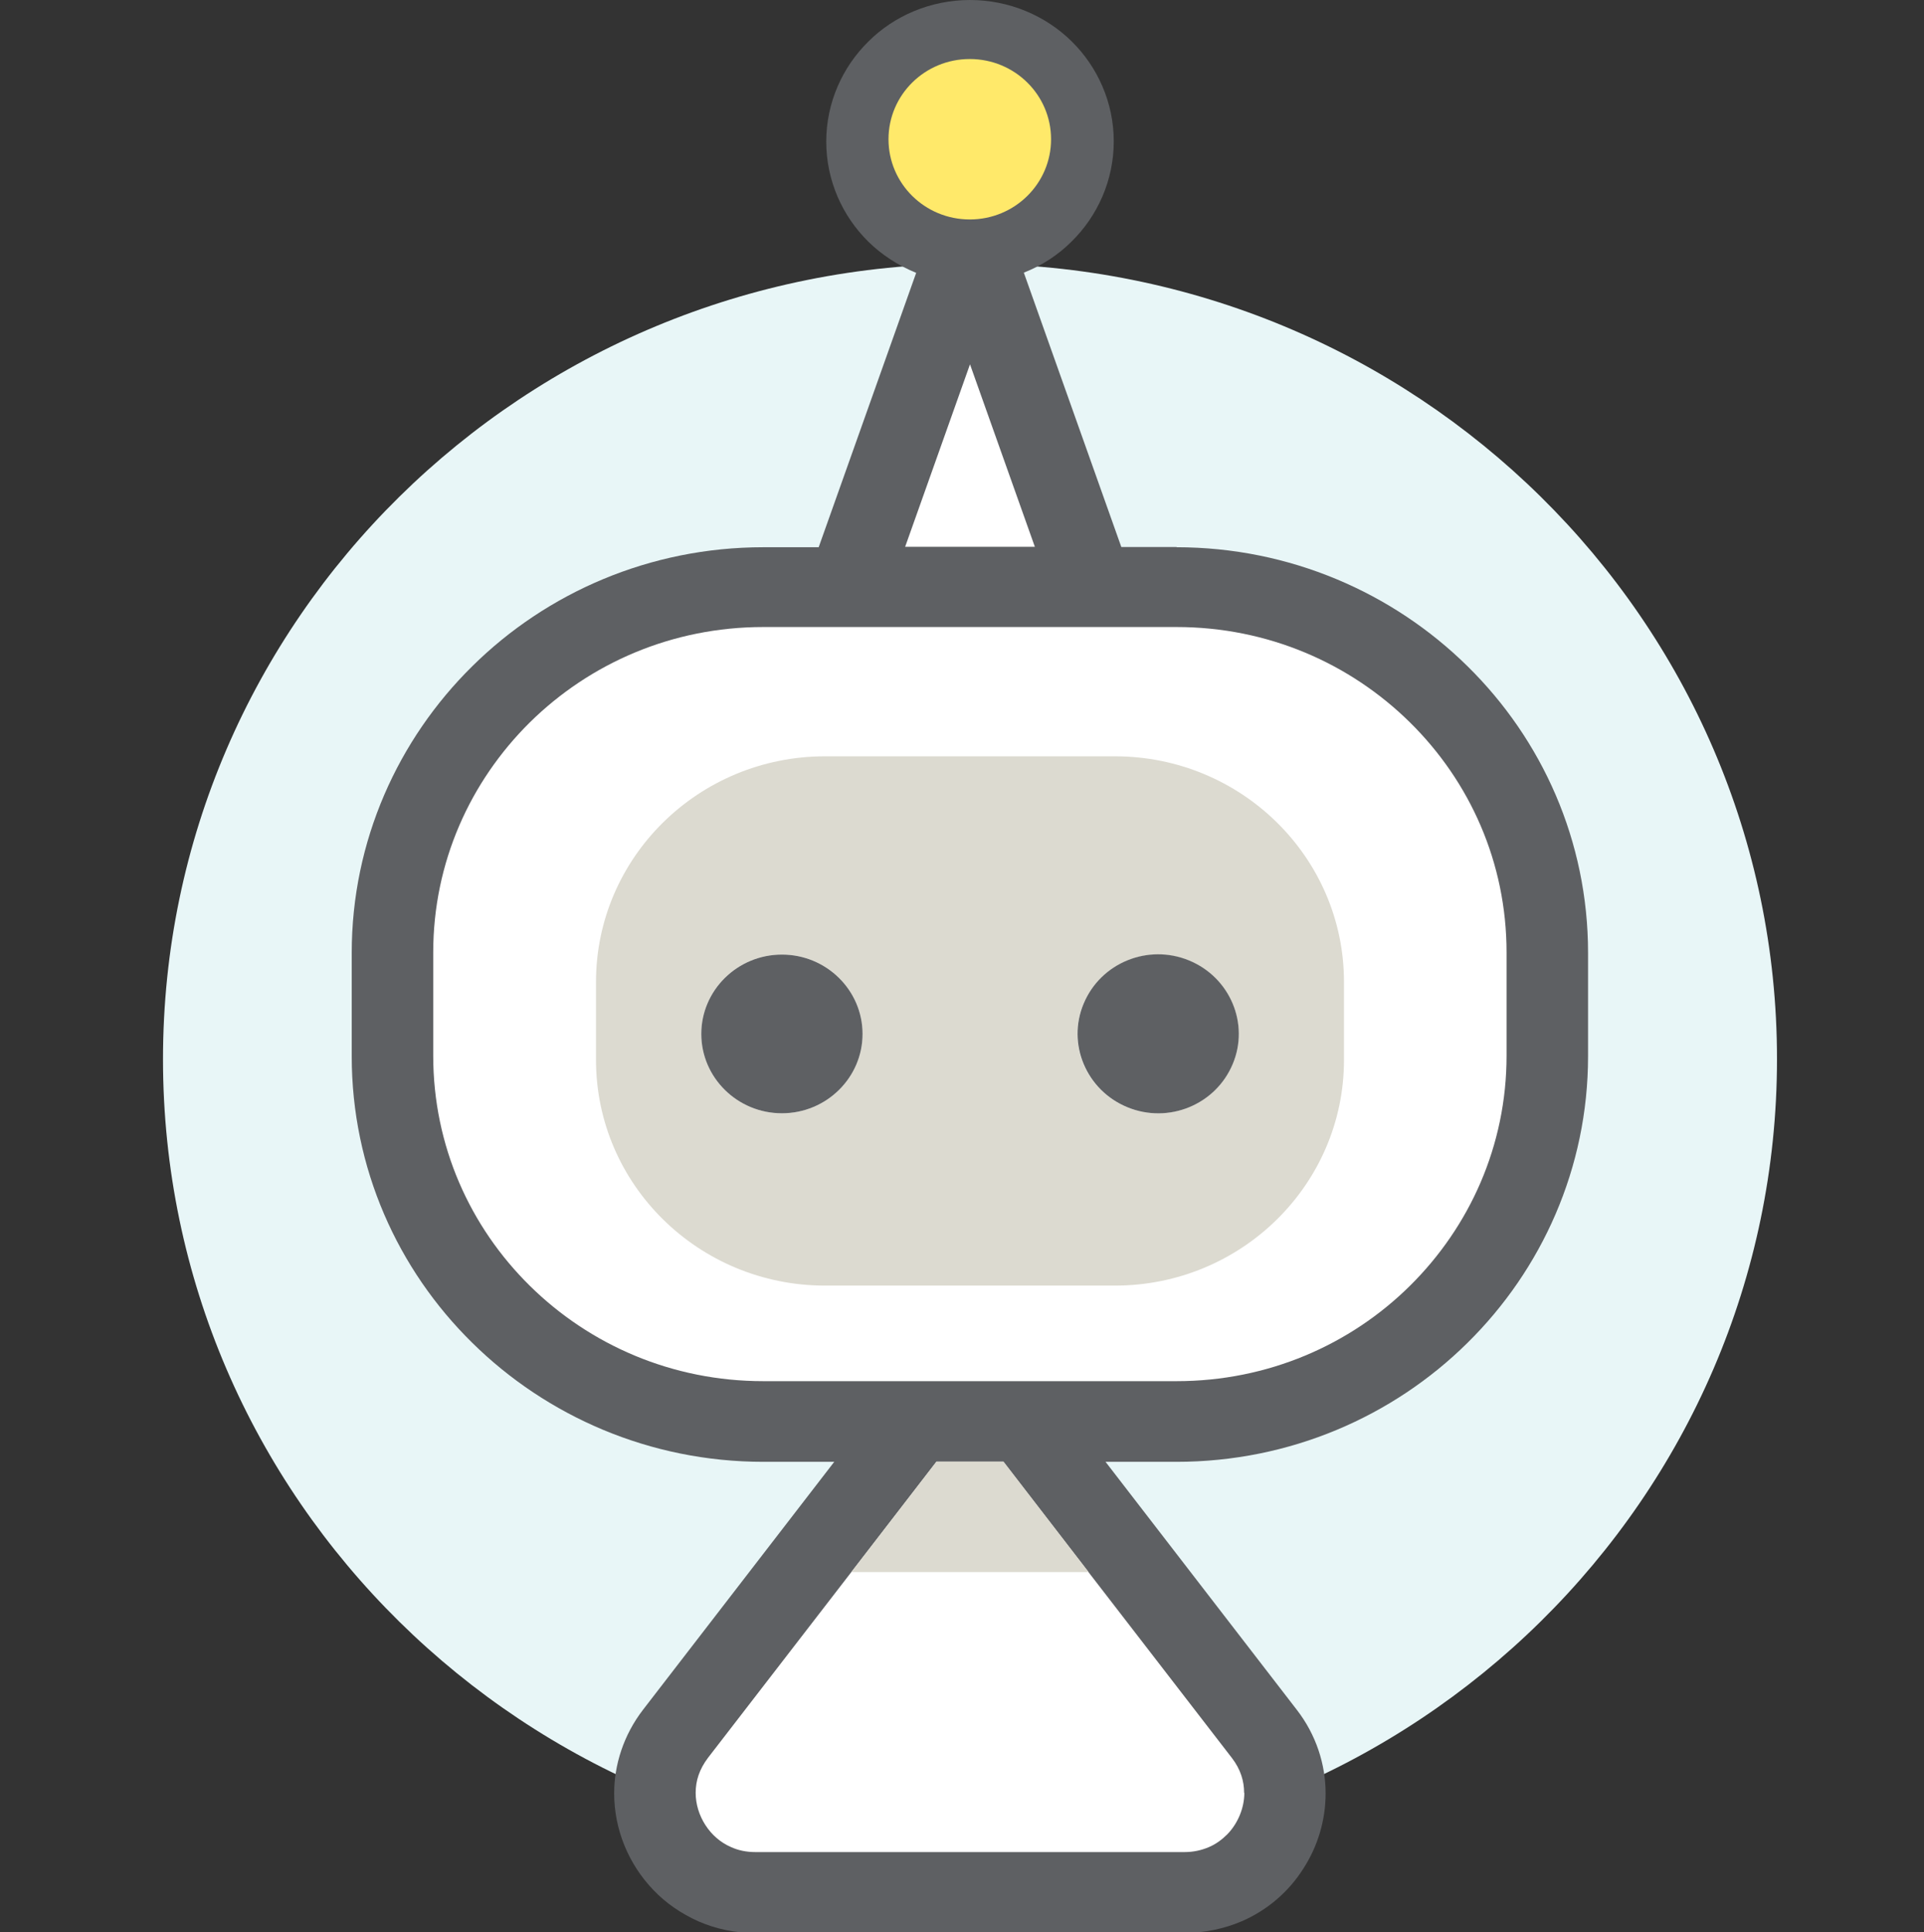 <?xml version="1.0" encoding="UTF-8"?>
<svg id="_レイヤー_2" data-name="レイヤー 2" xmlns="http://www.w3.org/2000/svg" viewBox="0 0 89 89.37">
  <rect x="0" y="0" width="89" height="89.37" fill="#333333" stroke="none"/>
  <defs>
    <style>
      .cls-1 {
        fill: none;
      }

      .cls-2 {
        fill: #fff;
      }

      .cls-3 {
        fill: #e8f6f7;
      }

      .cls-4 {
        fill: #ffe96a;
      }

      .cls-5 {
        fill: #5e6063;
      }

      .cls-6 {
        fill: #dcdad0;
      }
    </style>
  </defs>
  <g id="Layer_1" data-name="Layer 1">
    <g>
      <path class="cls-3" d="M44.87,85.77c20.62,0,37.33-16.47,37.33-36.79S65.49,12.2,44.87,12.2,7.54,28.67,7.54,48.99s16.71,36.79,37.33,36.79Z"/>
      <path class="cls-2" d="M44.82,12.2l6.37,14.81,12.36,2.28,8.35,10.57-.53,13.6-7.05,9.42-13.13,2.61-3.18,1.05,10.36,12.17.65,4.4-1.64,3.85-23.92.64-2.93-4.5-.08-3.48,9.53-10.98-.46-3.14-10.09-1.45-7.96-5.35-3.64-10.99.97-9.4,7.68-10.53,9.76-1.11,3.8-1.44,4.77-13.03Z"/>
      <path class="cls-5" d="M54.43,25.3h-2.56l-4.51-12.69c.84-.33,1.59-.82,2.21-1.44,1.2-1.18,1.95-2.83,1.95-4.63s-.75-3.45-1.95-4.63c-1.2-1.18-2.88-1.91-4.7-1.91s-3.51.73-4.7,1.92c-1.2,1.18-1.95,2.83-1.95,4.63s.75,3.45,1.95,4.63c.62.61,1.38,1.1,2.21,1.44l-4.51,12.69h-2.56c-5.25,0-10.02,2.1-13.46,5.5-3.44,3.39-5.58,8.09-5.58,13.26v4.78c0,5.18,2.13,9.87,5.58,13.26,3.44,3.39,8.21,5.5,13.46,5.5h3.28l-8.84,11.46c-.91,1.18-1.34,2.56-1.34,3.87,0,1.67.66,3.27,1.81,4.47.57.6,1.28,1.09,2.08,1.45.8.35,1.7.55,2.65.54h19.84c.94,0,1.85-.2,2.65-.54,1.2-.52,2.18-1.38,2.84-2.42.67-1.03,1.04-2.24,1.04-3.5,0-1.32-.43-2.7-1.34-3.87l-8.84-11.46h3.28c5.25,0,10.02-2.1,13.46-5.5,3.44-3.39,5.58-8.09,5.58-13.26v-4.78c0-5.18-2.13-9.87-5.58-13.26-3.44-3.39-8.21-5.5-13.46-5.5h0ZM42,6.55c0-.79.32-1.49.85-2,.52-.51,1.23-.82,2.03-.83.8,0,1.51.31,2.03.83.52.51.84,1.22.85,2,0,.79-.31,1.49-.85,2-.52.51-1.23.82-2.03.83-.8,0-1.51-.31-2.03-.83-.52-.51-.84-1.22-.85-2ZM44.87,16.85l3,8.44h-6l3-8.44ZM57.56,82.92c0,.69-.29,1.4-.78,1.91-.25.25-.53.46-.86.6-.33.14-.7.23-1.13.23h-19.84c-.43,0-.8-.08-1.13-.23-.49-.21-.9-.57-1.19-1.02-.29-.45-.45-.97-.45-1.49,0-.56.17-1.09.57-1.62l6.63-8.59,3.94-5.11h3.09l3.94,5.11,6.63,8.59c.41.53.57,1.08.57,1.62h0ZM69.69,48.83c0,4.16-1.71,7.91-4.47,10.64s-6.57,4.41-10.8,4.41h-19.11c-4.23,0-8.03-1.68-10.8-4.41-2.77-2.73-4.47-6.48-4.47-10.64v-4.78c0-4.16,1.71-7.91,4.47-10.64,2.77-2.73,6.57-4.41,10.8-4.41h19.11c4.23,0,8.03,1.68,10.8,4.41,2.77,2.73,4.47,6.48,4.47,10.64v4.78Z"/>
      <path class="cls-6" d="M46.41,67.6h-3.09l-3.94,5.11h10.98l-3.94-5.11Z"/>
      <path class="cls-6" d="M51.57,34.98h-13.4c-5.86,0-10.6,4.68-10.6,10.44v3.6c0,5.77,4.75,10.44,10.6,10.44h13.4c5.86,0,10.6-4.68,10.6-10.44v-3.6c0-5.77-4.75-10.44-10.6-10.44ZM36.17,51.49c-2.06,0-3.73-1.64-3.73-3.67s1.67-3.67,3.73-3.67,3.73,1.64,3.73,3.67-1.67,3.67-3.73,3.67ZM53.57,51.49c-2.06,0-3.73-1.64-3.73-3.67s1.67-3.67,3.73-3.67,3.73,1.64,3.73,3.67-1.67,3.67-3.73,3.67Z"/>
      <path class="cls-5" d="M36.17,51.49c2.06,0,3.73-1.65,3.73-3.67s-1.67-3.67-3.73-3.67-3.73,1.65-3.73,3.67,1.67,3.67,3.73,3.67Z"/>
      <path class="cls-5" d="M57.02,49.22c.79-1.87-.12-4.02-2.02-4.8-1.9-.78-4.08.11-4.87,1.99-.79,1.87.12,4.02,2.02,4.8s4.08-.11,4.87-1.99Z"/>
      <path class="cls-4" d="M44.86,10.15c2.08,0,3.76-1.66,3.76-3.71s-1.68-3.71-3.76-3.71-3.76,1.66-3.76,3.71,1.68,3.71,3.76,3.71Z"/>
      <rect class="cls-1" width="89" height="89"/>
    </g>
  </g>
</svg>